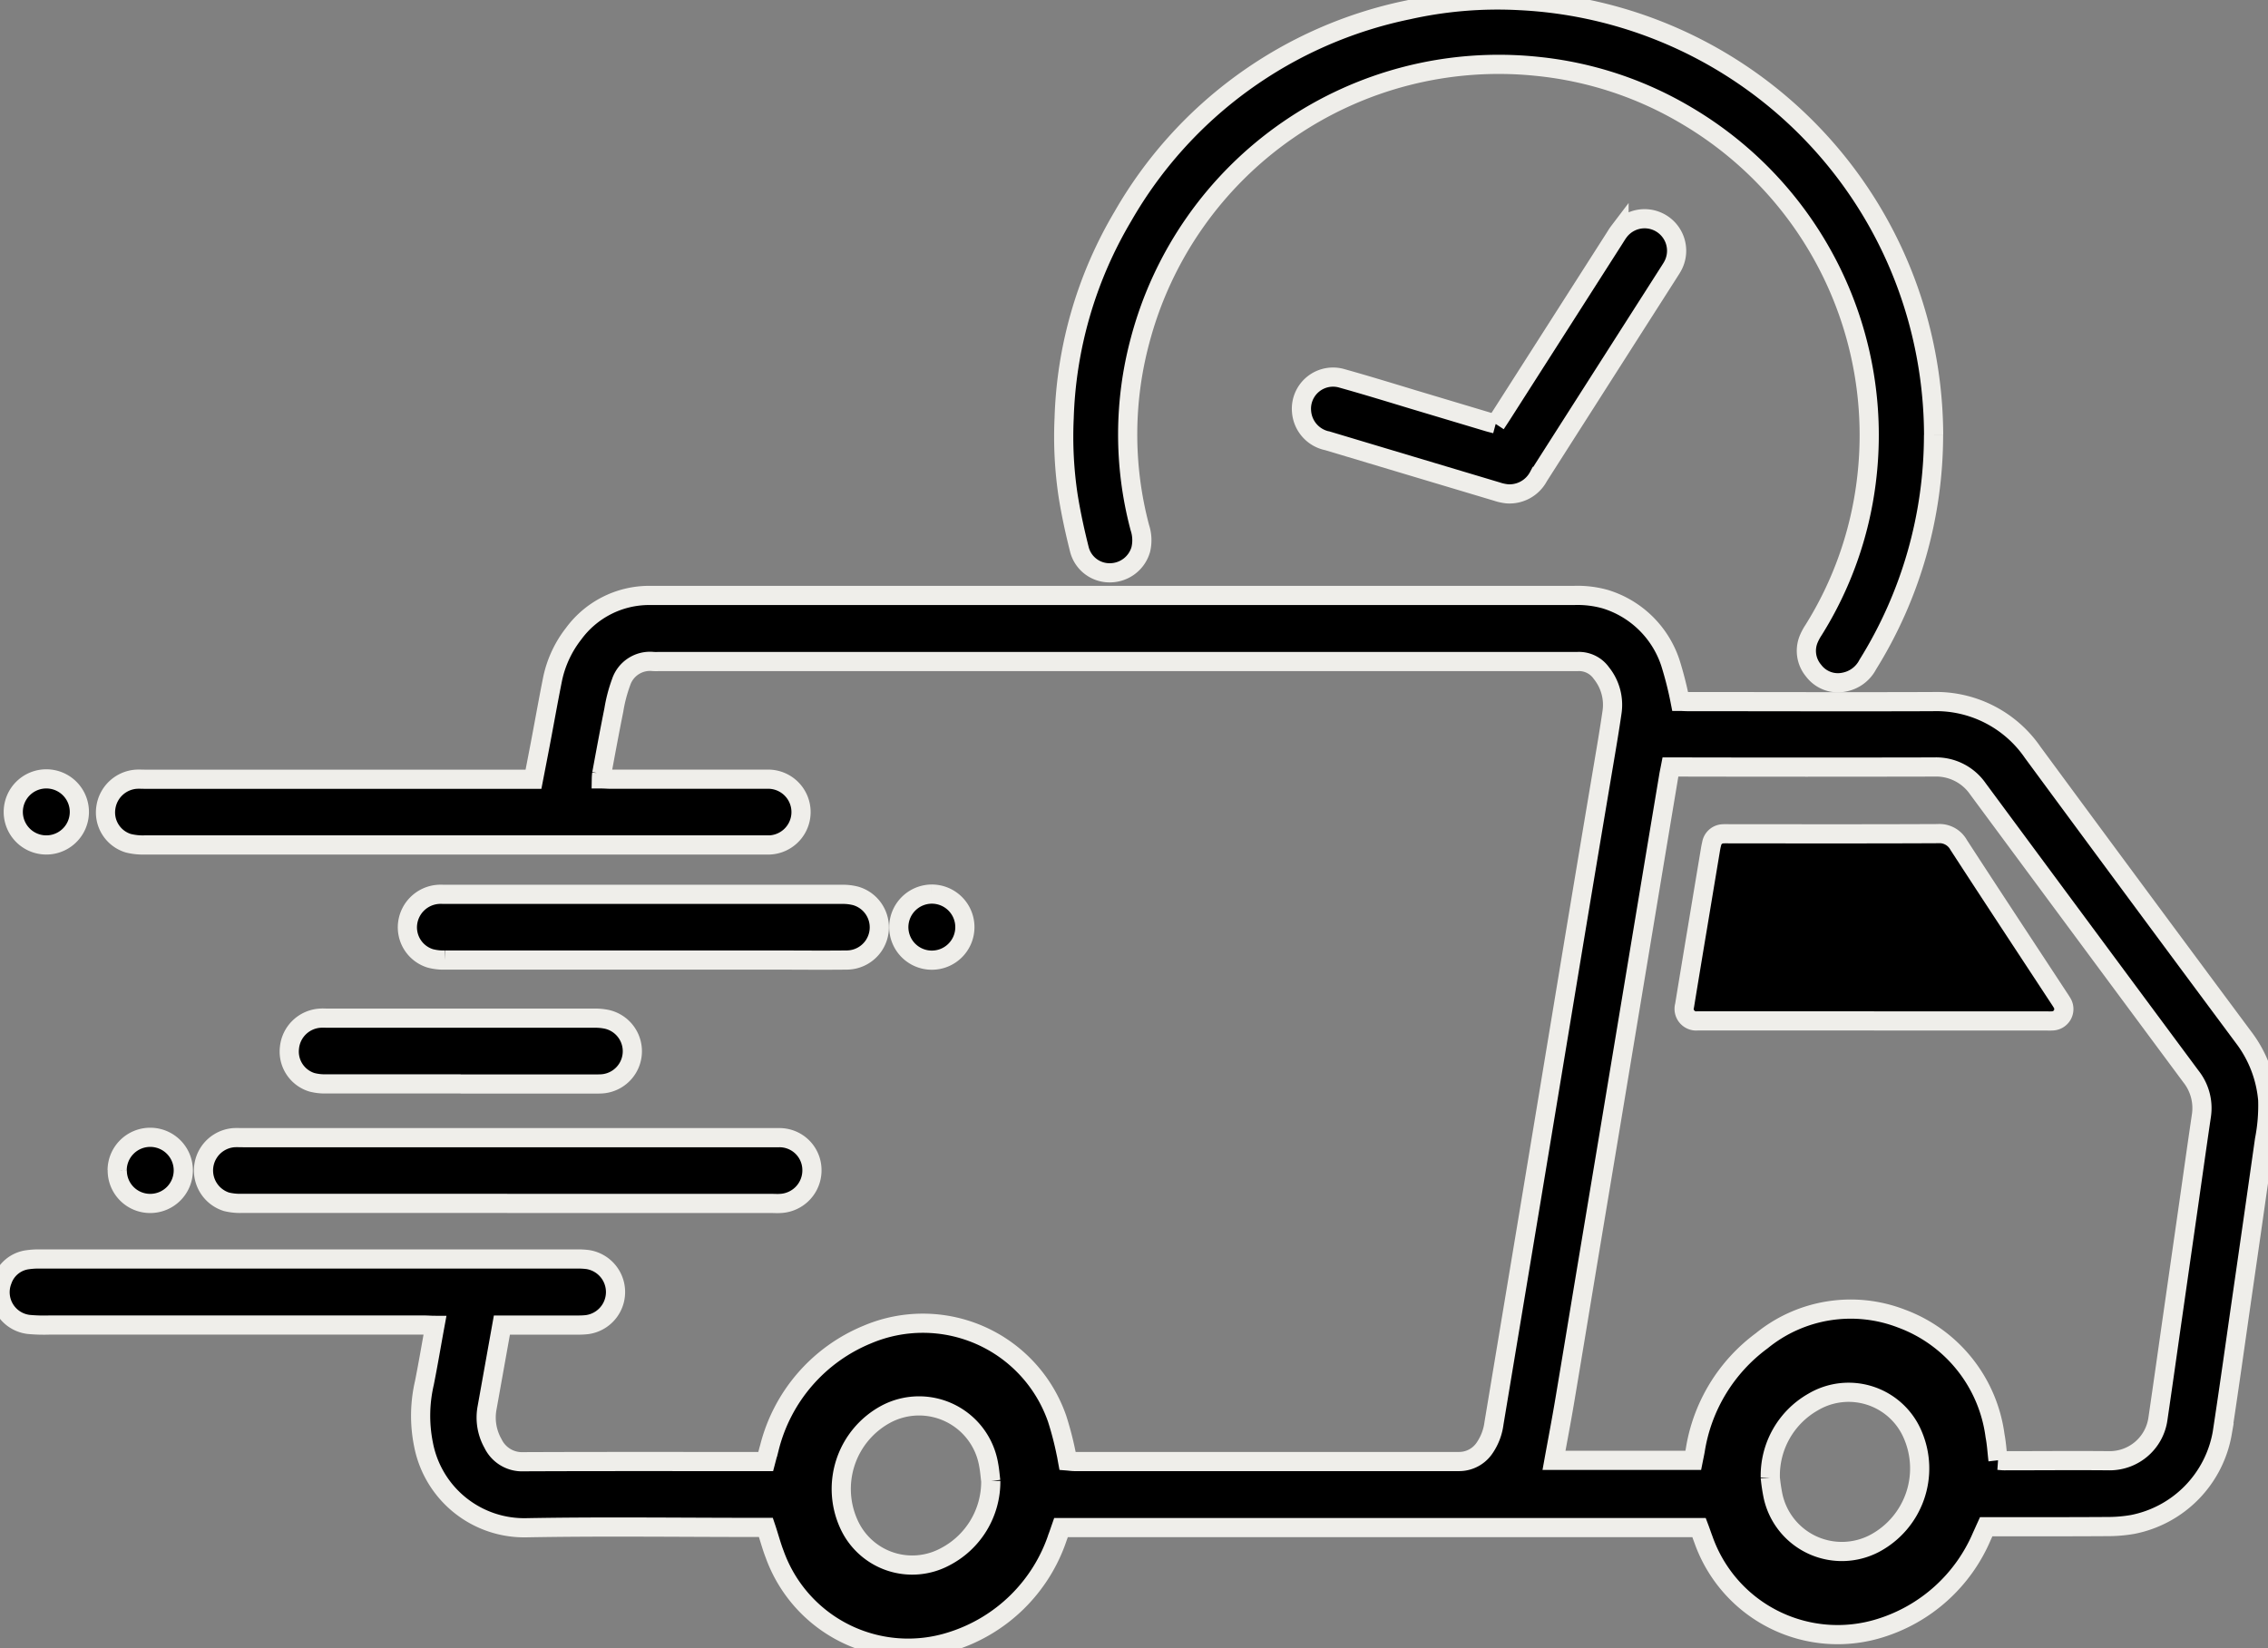 <svg xmlns="http://www.w3.org/2000/svg" xmlns:xlink="http://www.w3.org/1999/xlink" width="82.777" height="60.166" viewBox="0 0 82.777 60.166"><rect x="0" y="0" width="82.777" height="60.166" fill="#808080" stroke="none"/><defs><clipPath id="clip-path"><rect id="&#x9577;&#x65B9;&#x5F62;_1618" data-name="&#x9577;&#x65B9;&#x5F62; 1618" width="82.777" height="60.166" fill="none" stroke="#efeeea" stroke-width="0.7"></rect></clipPath></defs><g id="icon-logistics" transform="translate(0 0)"><g id="&#x30B0;&#x30EB;&#x30FC;&#x30D7;_2161" data-name="&#x30B0;&#x30EB;&#x30FC;&#x30D7; 2161" transform="translate(0 0.001)" clip-path="url(#clip-path)"><path id="&#x30D1;&#x30B9;_9685" data-name="&#x30D1;&#x30B9; 9685" d="M38.724,57.314c-.045.129-.082.242-.124.353a5.967,5.967,0,0,1-3.866,3.8,5.176,5.176,0,0,1-6.462-3.183c-.119-.306-.2-.625-.318-.976h-.371c-2.785,0-5.572-.038-8.356.012a3.743,3.743,0,0,1-3.767-3.025,5.3,5.3,0,0,1,.03-2.263c.137-.686.252-1.377.385-2.1-.147,0-.274-.012-.4-.012l-13.676,0a6.092,6.092,0,0,1-.751-.022,1.183,1.183,0,0,1-.963-1.607,1.132,1.132,0,0,1,.931-.756,2.856,2.856,0,0,1,.419-.026H21.062a2.706,2.706,0,0,1,.389.021,1.2,1.2,0,0,1-.026,2.375,2.772,2.772,0,0,1-.33.016q-1.232,0-2.465,0h-.312c-.185,1.031-.362,2.024-.54,3.016a1.928,1.928,0,0,0,.215,1.307,1.176,1.176,0,0,0,1.118.666c2.845-.012,5.691-.006,8.536-.006h.3c.05-.19.091-.355.137-.516a6.055,6.055,0,0,1,3.569-4.12,5.186,5.186,0,0,1,6.932,3.079,11.9,11.9,0,0,1,.324,1.246c.021.087.034.176.055.289.088.007.175.021.26.021q7,0,14.008,0a1.123,1.123,0,0,0,.963-.511,2.052,2.052,0,0,0,.333-.891q.658-3.954,1.316-7.907.676-4.073,1.349-8.145t1.355-8.114c.1-.592.2-1.184.286-1.779a1.846,1.846,0,0,0-.389-1.438,1,1,0,0,0-.855-.421c-.07,0-.14,0-.21,0H24.14c-.1,0-.2.006-.3,0a1.111,1.111,0,0,0-1.172.759,5.419,5.419,0,0,0-.264,1.011c-.156.775-.3,1.553-.443,2.33a1.763,1.763,0,0,0-.013.186c.121,0,.236.011.351.011q2.841,0,5.681,0a1.2,1.2,0,1,1,.11,2.4c-.1,0-.2,0-.3,0q-11.258,0-22.515,0a2.16,2.16,0,0,1-.592-.063,1.175,1.175,0,0,1-.818-1.309,1.207,1.207,0,0,1,1.1-1.027c.11-.007.22,0,.33,0H19.471c.088-.455.174-.893.257-1.332.144-.757.278-1.516.429-2.272a4.011,4.011,0,0,1,.777-1.706,3.421,3.421,0,0,1,2.766-1.4H57.456a3.745,3.745,0,0,1,1.129.135,3.617,3.617,0,0,1,2.38,2.325,13.042,13.042,0,0,1,.357,1.407c.071,0,.187.009.3.009,2.966,0,5.932.011,8.9,0a4.279,4.279,0,0,1,3.67,1.858q3.83,5.2,7.685,10.386a4.394,4.394,0,0,1,.89,2.291,6.518,6.518,0,0,1-.118,1.464q-.406,2.869-.821,5.736c-.238,1.654-.468,3.31-.72,4.962A4.123,4.123,0,0,1,77.835,57.2a5.3,5.3,0,0,1-.926.077c-1.363.009-2.726.006-4.088.007h-.33c-.059.13-.106.239-.157.347a5.944,5.944,0,0,1-3.72,3.356,5.192,5.192,0,0,1-6.441-3.232c-.053-.14-.1-.281-.16-.44Zm34.2-2.456c.085.006.154.016.223.016,1.283,0,2.565-.012,3.848,0a1.777,1.777,0,0,0,1.765-1.533c.189-1.286.369-2.575.554-3.864q.287-2.005.575-4.012c.151-1.059.3-2.121.456-3.18a1.857,1.857,0,0,0-.379-1.437q-3.893-5.249-7.775-10.5a1.855,1.855,0,0,0-1.594-.8q-4.66.01-9.318,0h-.311c-.021.109-.041.2-.056.283q-.225,1.347-.45,2.694l-.812,4.887q-.433,2.606-.866,5.212-.437,2.621-.874,5.241c-.269,1.62-.534,3.239-.807,4.857-.119.709-.255,1.415-.386,2.138H61.8c.026-.13.051-.245.072-.361A6.154,6.154,0,0,1,64.3,50.494a5.137,5.137,0,0,1,5.106-.807,5.294,5.294,0,0,1,3.409,4.276c.056.292.073.592.108.894m-36.762.759c-.023-.182-.038-.392-.078-.6a2.576,2.576,0,0,0-3.747-1.843,3.1,3.1,0,0,0-1.36,4,2.535,2.535,0,0,0,3.521,1.206,3.089,3.089,0,0,0,1.664-2.766m28.45-.129a6.536,6.536,0,0,0,.1.673,2.57,2.57,0,0,0,3.719,1.729,3.1,3.1,0,0,0,1.387-3.945,2.541,2.541,0,0,0-3.65-1.206,3.089,3.089,0,0,0-1.555,2.749" transform="translate(0 -1.549)" stroke="#efeeea" stroke-width="0.7"></path><path id="&#x30D1;&#x30B9;_9686" data-name="&#x30D1;&#x30B9; 9686" d="M73.338,15.88a15.876,15.876,0,0,1-2.4,8.379,1.227,1.227,0,0,1-.86.641,1.11,1.11,0,0,1-1.119-.42,1.122,1.122,0,0,1-.161-1.188A1.982,1.982,0,0,1,68.959,23a13.312,13.312,0,0,0,1.921-5.389A13.542,13.542,0,0,0,64.345,4.231,13.265,13.265,0,0,0,58.859,2.42,13.54,13.54,0,0,0,44.378,12.429a13.249,13.249,0,0,0-.009,6.83,1.464,1.464,0,0,1,.035.8,1.174,1.174,0,0,1-1.114.851,1.136,1.136,0,0,1-1.122-.835c-.164-.649-.308-1.306-.414-1.966a14.508,14.508,0,0,1-.147-2.846A15.343,15.343,0,0,1,43.749,7.9,15.622,15.622,0,0,1,54.163.359a14.949,14.949,0,0,1,4.06-.339,15.87,15.87,0,0,1,14.518,11.56,16.088,16.088,0,0,1,.6,4.3" transform="translate(-2.768 0)" stroke="#efeeea" stroke-width="0.7"></path><path id="&#x30D1;&#x30B9;_9687" data-name="&#x30D1;&#x30B9; 9687" d="M19.038,46.891q-4.853,0-9.707,0a2.128,2.128,0,0,1-.534-.057,1.2,1.2,0,0,1,.269-2.342c.11-.006.22,0,.331,0H28.691c.09,0,.18,0,.271,0a1.184,1.184,0,0,1,1.2,1.17,1.208,1.208,0,0,1-1.148,1.231c-.11.008-.22,0-.33,0H19.038" transform="translate(-0.528 -2.961)" stroke="#efeeea" stroke-width="0.7"></path><path id="&#x30D1;&#x30B9;_9688" data-name="&#x30D1;&#x30B9; 9688" d="M57.976,16.045c.086-.131.158-.239.228-.348l4.108-6.429c.054-.085.105-.171.165-.25a1.169,1.169,0,0,1,1.971,1.242c-.041.079-.091.154-.14.231q-2.385,3.734-4.768,7.469a1.2,1.2,0,0,1-1.142.636,1.74,1.74,0,0,1-.38-.083q-3.09-.924-6.18-1.851a1.181,1.181,0,0,1-.948-1.068,1.154,1.154,0,0,1,1.48-1.211c.858.24,1.707.5,2.56.759l2.787.835c.076.022.153.04.258.068" transform="translate(-3.386 -0.569)" stroke="#efeeea" stroke-width="0.7"></path><path id="&#x30D1;&#x30B9;_9689" data-name="&#x30D1;&#x30B9; 9689" d="M24.54,37.374q-3.621,0-7.241,0a1.874,1.874,0,0,1-.532-.06,1.186,1.186,0,0,1-.83-1.275,1.211,1.211,0,0,1,1.126-1.064c.08-.006.161,0,.24,0q7.242,0,14.483,0a1.854,1.854,0,0,1,.5.056,1.194,1.194,0,0,1-.3,2.342c-.941.011-1.883,0-2.824,0H24.54" transform="translate(-1.06 -2.327)" stroke="#efeeea" stroke-width="0.7"></path><path id="&#x30D1;&#x30B9;_9690" data-name="&#x30D1;&#x30B9; 9690" d="M17.565,42.217c-1.633,0-3.265,0-4.9,0a1.851,1.851,0,0,1-.533-.059,1.173,1.173,0,0,1-.815-1.253,1.2,1.2,0,0,1,1.134-1.087c.079-.007.161,0,.24,0q4.882,0,9.765,0a2.1,2.1,0,0,1,.446.043,1.194,1.194,0,0,1-.172,2.355c-.109.007-.22.006-.33.006H17.565" transform="translate(-0.753 -2.65)" stroke="#efeeea" stroke-width="0.7"></path><path id="&#x30D1;&#x30B9;_9691" data-name="&#x30D1;&#x30B9; 9691" d="M1.712,32.872a1.206,1.206,0,0,1,.027-2.412,1.206,1.206,0,1,1-.027,2.412" transform="translate(-0.035 -2.027)" stroke="#efeeea" stroke-width="0.7"></path><path id="&#x30D1;&#x30B9;_9692" data-name="&#x30D1;&#x30B9; 9692" d="M36.342,34.966a1.206,1.206,0,1,1-1.2,1.2,1.21,1.21,0,0,1,1.2-1.2" transform="translate(-2.338 -2.327)" stroke="#efeeea" stroke-width="0.7"></path><path id="&#x30D1;&#x30B9;_9693" data-name="&#x30D1;&#x30B9; 9693" d="M4.581,45.676A1.207,1.207,0,1,1,5.8,46.892a1.2,1.2,0,0,1-1.215-1.216" transform="translate(-0.305 -2.96)" stroke="#efeeea" stroke-width="0.7"></path><path id="&#x30D1;&#x30B9;_9694" data-name="&#x30D1;&#x30B9; 9694" d="M72.779,39.437H66.557c-.071,0-.141,0-.211,0a.442.442,0,0,1-.48-.562q.235-1.438.475-2.873.231-1.392.463-2.784c.013-.079.027-.159.047-.236a.437.437,0,0,1,.442-.374c.079-.007.16,0,.24,0,2.525,0,5.05.006,7.575-.006a.8.8,0,0,1,.761.412c1.2,1.849,2.412,3.686,3.621,5.528.049.076.1.148.147.228a.432.432,0,0,1-.365.669c-.079.006-.16,0-.24,0H72.779" transform="translate(-4.382 -2.17)" stroke="#efeeea" stroke-width="0.7"></path></g></g></svg>